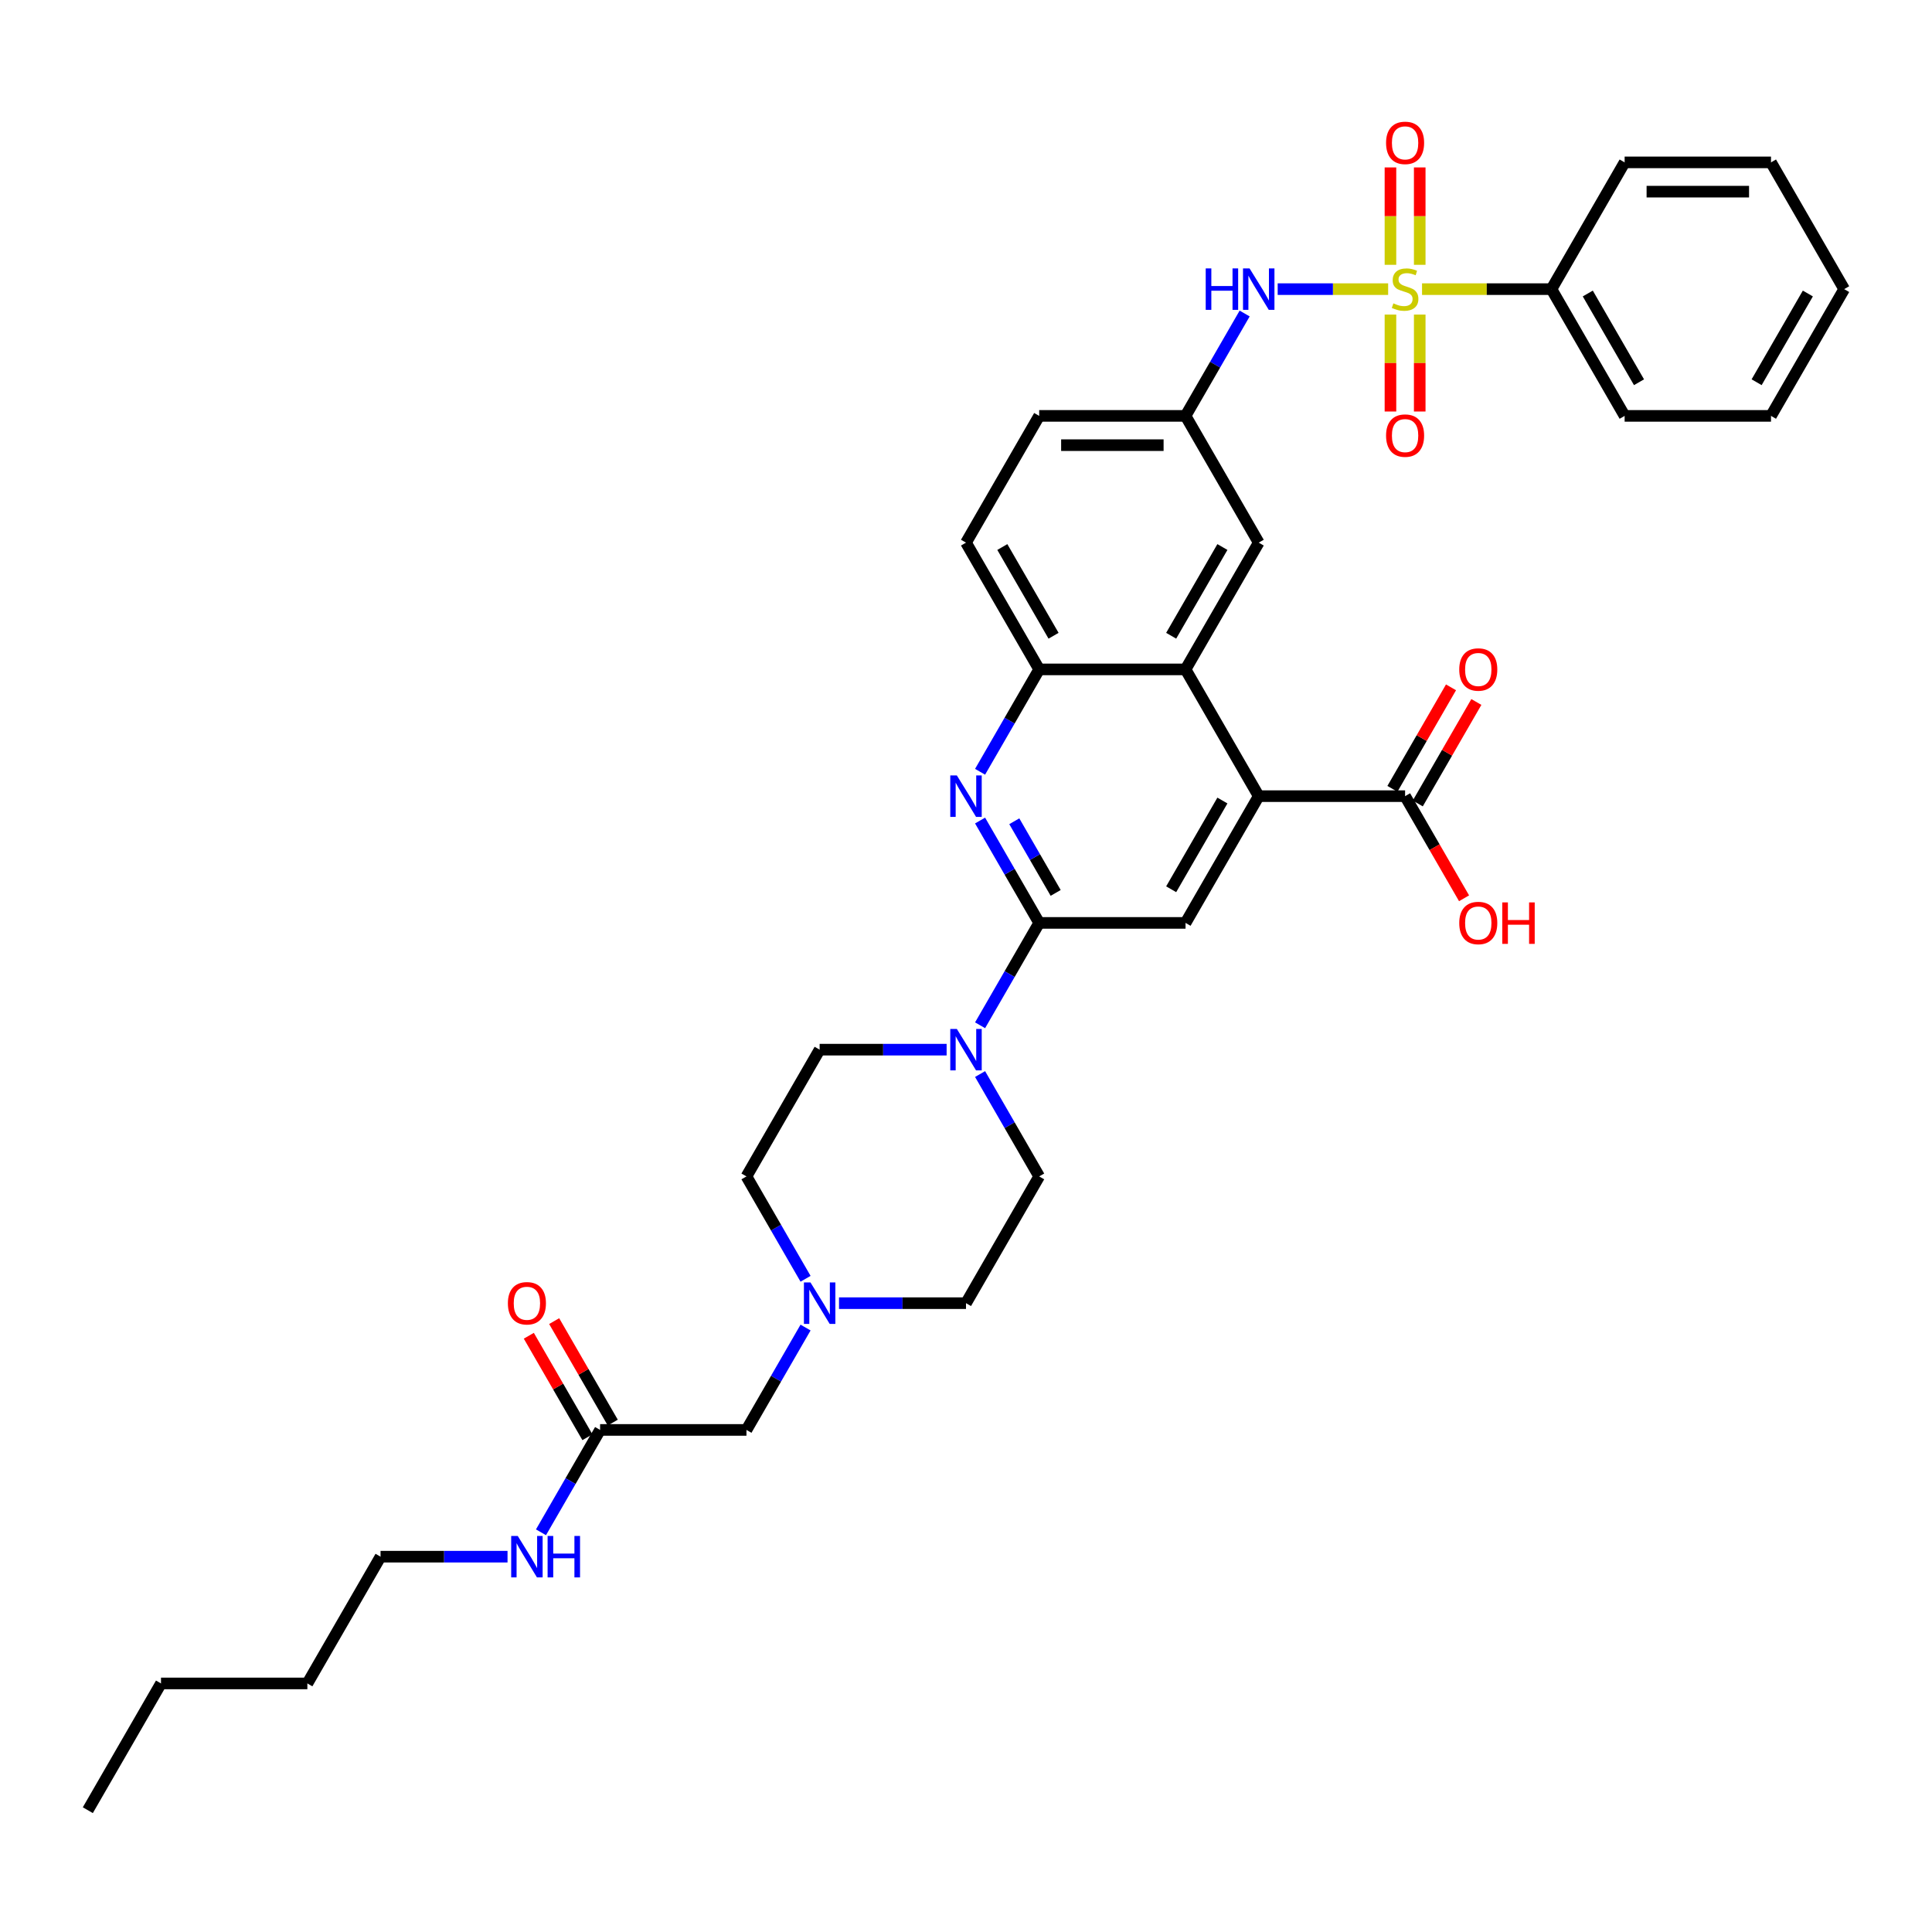 <?xml version='1.0' encoding='iso-8859-1'?>
<svg version='1.1' baseProfile='full'
              xmlns='http://www.w3.org/2000/svg'
                      xmlns:rdkit='http://www.rdkit.org/xml'
                      xmlns:xlink='http://www.w3.org/1999/xlink'
                  xml:space='preserve'
width='1000px' height='1000px' viewBox='0 0 1000 1000'>
<!-- END OF HEADER -->
<rect style='opacity:1.0;fill:#FFFFFF;stroke:none' width='1000' height='1000' x='0' y='0'> </rect>
<path class='bond-6' d='M 718.5,149.655 L 689.913,149.655' style='fill:none;fill-rule:evenodd;stroke:#CCCC00;stroke-width:6px;stroke-linecap:butt;stroke-linejoin:miter;stroke-opacity:1' />
<path class='bond-6' d='M 689.913,149.655 L 661.326,149.655' style='fill:none;fill-rule:evenodd;stroke:#0000FF;stroke-width:6px;stroke-linecap:butt;stroke-linejoin:miter;stroke-opacity:1' />
<path class='bond-10' d='M 719.697,162.822 L 719.697,187.911' style='fill:none;fill-rule:evenodd;stroke:#CCCC00;stroke-width:6px;stroke-linecap:butt;stroke-linejoin:miter;stroke-opacity:1' />
<path class='bond-10' d='M 719.697,187.911 L 719.697,212.999' style='fill:none;fill-rule:evenodd;stroke:#FF0000;stroke-width:6px;stroke-linecap:butt;stroke-linejoin:miter;stroke-opacity:1' />
<path class='bond-10' d='M 734.848,162.822 L 734.848,187.911' style='fill:none;fill-rule:evenodd;stroke:#CCCC00;stroke-width:6px;stroke-linecap:butt;stroke-linejoin:miter;stroke-opacity:1' />
<path class='bond-10' d='M 734.848,187.911 L 734.848,212.999' style='fill:none;fill-rule:evenodd;stroke:#FF0000;stroke-width:6px;stroke-linecap:butt;stroke-linejoin:miter;stroke-opacity:1' />
<path class='bond-11' d='M 734.848,137.064 L 734.848,111.861' style='fill:none;fill-rule:evenodd;stroke:#CCCC00;stroke-width:6px;stroke-linecap:butt;stroke-linejoin:miter;stroke-opacity:1' />
<path class='bond-11' d='M 734.848,111.861 L 734.848,86.659' style='fill:none;fill-rule:evenodd;stroke:#FF0000;stroke-width:6px;stroke-linecap:butt;stroke-linejoin:miter;stroke-opacity:1' />
<path class='bond-11' d='M 719.697,137.064 L 719.697,111.861' style='fill:none;fill-rule:evenodd;stroke:#CCCC00;stroke-width:6px;stroke-linecap:butt;stroke-linejoin:miter;stroke-opacity:1' />
<path class='bond-11' d='M 719.697,111.861 L 719.697,86.659' style='fill:none;fill-rule:evenodd;stroke:#FF0000;stroke-width:6px;stroke-linecap:butt;stroke-linejoin:miter;stroke-opacity:1' />
<path class='bond-12' d='M 736.045,149.655 L 769.538,149.655' style='fill:none;fill-rule:evenodd;stroke:#CCCC00;stroke-width:6px;stroke-linecap:butt;stroke-linejoin:miter;stroke-opacity:1' />
<path class='bond-12' d='M 769.538,149.655 L 803.03,149.655' style='fill:none;fill-rule:evenodd;stroke:#000000;stroke-width:6px;stroke-linecap:butt;stroke-linejoin:miter;stroke-opacity:1' />
<path class='bond-0' d='M 537.879,477.695 L 522.583,451.202' style='fill:none;fill-rule:evenodd;stroke:#000000;stroke-width:6px;stroke-linecap:butt;stroke-linejoin:miter;stroke-opacity:1' />
<path class='bond-0' d='M 522.583,451.202 L 507.287,424.708' style='fill:none;fill-rule:evenodd;stroke:#0000FF;stroke-width:6px;stroke-linecap:butt;stroke-linejoin:miter;stroke-opacity:1' />
<path class='bond-0' d='M 546.412,462.171 L 535.704,443.626' style='fill:none;fill-rule:evenodd;stroke:#000000;stroke-width:6px;stroke-linecap:butt;stroke-linejoin:miter;stroke-opacity:1' />
<path class='bond-0' d='M 535.704,443.626 L 524.997,425.081' style='fill:none;fill-rule:evenodd;stroke:#0000FF;stroke-width:6px;stroke-linecap:butt;stroke-linejoin:miter;stroke-opacity:1' />
<path class='bond-4' d='M 537.879,477.695 L 522.583,504.188' style='fill:none;fill-rule:evenodd;stroke:#000000;stroke-width:6px;stroke-linecap:butt;stroke-linejoin:miter;stroke-opacity:1' />
<path class='bond-4' d='M 522.583,504.188 L 507.287,530.682' style='fill:none;fill-rule:evenodd;stroke:#0000FF;stroke-width:6px;stroke-linecap:butt;stroke-linejoin:miter;stroke-opacity:1' />
<path class='bond-38' d='M 537.879,477.695 L 613.636,477.695' style='fill:none;fill-rule:evenodd;stroke:#000000;stroke-width:6px;stroke-linecap:butt;stroke-linejoin:miter;stroke-opacity:1' />
<path class='bond-1' d='M 507.287,399.466 L 522.583,372.972' style='fill:none;fill-rule:evenodd;stroke:#0000FF;stroke-width:6px;stroke-linecap:butt;stroke-linejoin:miter;stroke-opacity:1' />
<path class='bond-1' d='M 522.583,372.972 L 537.879,346.479' style='fill:none;fill-rule:evenodd;stroke:#000000;stroke-width:6px;stroke-linecap:butt;stroke-linejoin:miter;stroke-opacity:1' />
<path class='bond-2' d='M 651.515,412.087 L 613.636,346.479' style='fill:none;fill-rule:evenodd;stroke:#000000;stroke-width:6px;stroke-linecap:butt;stroke-linejoin:miter;stroke-opacity:1' />
<path class='bond-5' d='M 651.515,412.087 L 613.636,477.695' style='fill:none;fill-rule:evenodd;stroke:#000000;stroke-width:6px;stroke-linecap:butt;stroke-linejoin:miter;stroke-opacity:1' />
<path class='bond-5' d='M 632.712,414.353 L 606.197,460.278' style='fill:none;fill-rule:evenodd;stroke:#000000;stroke-width:6px;stroke-linecap:butt;stroke-linejoin:miter;stroke-opacity:1' />
<path class='bond-8' d='M 651.515,412.087 L 727.273,412.087' style='fill:none;fill-rule:evenodd;stroke:#000000;stroke-width:6px;stroke-linecap:butt;stroke-linejoin:miter;stroke-opacity:1' />
<path class='bond-3' d='M 613.636,346.479 L 651.515,280.871' style='fill:none;fill-rule:evenodd;stroke:#000000;stroke-width:6px;stroke-linecap:butt;stroke-linejoin:miter;stroke-opacity:1' />
<path class='bond-3' d='M 606.197,329.062 L 632.712,283.137' style='fill:none;fill-rule:evenodd;stroke:#000000;stroke-width:6px;stroke-linecap:butt;stroke-linejoin:miter;stroke-opacity:1' />
<path class='bond-37' d='M 613.636,346.479 L 537.879,346.479' style='fill:none;fill-rule:evenodd;stroke:#000000;stroke-width:6px;stroke-linecap:butt;stroke-linejoin:miter;stroke-opacity:1' />
<path class='bond-16' d='M 507.287,555.924 L 522.583,582.418' style='fill:none;fill-rule:evenodd;stroke:#0000FF;stroke-width:6px;stroke-linecap:butt;stroke-linejoin:miter;stroke-opacity:1' />
<path class='bond-16' d='M 522.583,582.418 L 537.879,608.911' style='fill:none;fill-rule:evenodd;stroke:#000000;stroke-width:6px;stroke-linecap:butt;stroke-linejoin:miter;stroke-opacity:1' />
<path class='bond-17' d='M 489.97,543.303 L 457.106,543.303' style='fill:none;fill-rule:evenodd;stroke:#0000FF;stroke-width:6px;stroke-linecap:butt;stroke-linejoin:miter;stroke-opacity:1' />
<path class='bond-17' d='M 457.106,543.303 L 424.242,543.303' style='fill:none;fill-rule:evenodd;stroke:#000000;stroke-width:6px;stroke-linecap:butt;stroke-linejoin:miter;stroke-opacity:1' />
<path class='bond-15' d='M 644.228,162.276 L 628.932,188.77' style='fill:none;fill-rule:evenodd;stroke:#0000FF;stroke-width:6px;stroke-linecap:butt;stroke-linejoin:miter;stroke-opacity:1' />
<path class='bond-15' d='M 628.932,188.77 L 613.636,215.263' style='fill:none;fill-rule:evenodd;stroke:#000000;stroke-width:6px;stroke-linecap:butt;stroke-linejoin:miter;stroke-opacity:1' />
<path class='bond-7' d='M 537.879,346.479 L 500,280.871' style='fill:none;fill-rule:evenodd;stroke:#000000;stroke-width:6px;stroke-linecap:butt;stroke-linejoin:miter;stroke-opacity:1' />
<path class='bond-7' d='M 545.319,329.062 L 518.803,283.137' style='fill:none;fill-rule:evenodd;stroke:#000000;stroke-width:6px;stroke-linecap:butt;stroke-linejoin:miter;stroke-opacity:1' />
<path class='bond-18' d='M 733.834,415.875 L 748.998,389.609' style='fill:none;fill-rule:evenodd;stroke:#000000;stroke-width:6px;stroke-linecap:butt;stroke-linejoin:miter;stroke-opacity:1' />
<path class='bond-18' d='M 748.998,389.609 L 764.163,363.343' style='fill:none;fill-rule:evenodd;stroke:#FF0000;stroke-width:6px;stroke-linecap:butt;stroke-linejoin:miter;stroke-opacity:1' />
<path class='bond-18' d='M 720.712,408.299 L 735.877,382.033' style='fill:none;fill-rule:evenodd;stroke:#000000;stroke-width:6px;stroke-linecap:butt;stroke-linejoin:miter;stroke-opacity:1' />
<path class='bond-18' d='M 735.877,382.033 L 751.041,355.767' style='fill:none;fill-rule:evenodd;stroke:#FF0000;stroke-width:6px;stroke-linecap:butt;stroke-linejoin:miter;stroke-opacity:1' />
<path class='bond-25' d='M 727.273,412.087 L 742.534,438.52' style='fill:none;fill-rule:evenodd;stroke:#000000;stroke-width:6px;stroke-linecap:butt;stroke-linejoin:miter;stroke-opacity:1' />
<path class='bond-25' d='M 742.534,438.52 L 757.795,464.953' style='fill:none;fill-rule:evenodd;stroke:#FF0000;stroke-width:6px;stroke-linecap:butt;stroke-linejoin:miter;stroke-opacity:1' />
<path class='bond-9' d='M 416.956,661.898 L 401.66,635.404' style='fill:none;fill-rule:evenodd;stroke:#0000FF;stroke-width:6px;stroke-linecap:butt;stroke-linejoin:miter;stroke-opacity:1' />
<path class='bond-9' d='M 401.66,635.404 L 386.364,608.911' style='fill:none;fill-rule:evenodd;stroke:#000000;stroke-width:6px;stroke-linecap:butt;stroke-linejoin:miter;stroke-opacity:1' />
<path class='bond-19' d='M 416.956,687.14 L 401.66,713.634' style='fill:none;fill-rule:evenodd;stroke:#0000FF;stroke-width:6px;stroke-linecap:butt;stroke-linejoin:miter;stroke-opacity:1' />
<path class='bond-19' d='M 401.66,713.634 L 386.364,740.127' style='fill:none;fill-rule:evenodd;stroke:#000000;stroke-width:6px;stroke-linecap:butt;stroke-linejoin:miter;stroke-opacity:1' />
<path class='bond-39' d='M 434.273,674.519 L 467.136,674.519' style='fill:none;fill-rule:evenodd;stroke:#0000FF;stroke-width:6px;stroke-linecap:butt;stroke-linejoin:miter;stroke-opacity:1' />
<path class='bond-39' d='M 467.136,674.519 L 500,674.519' style='fill:none;fill-rule:evenodd;stroke:#000000;stroke-width:6px;stroke-linecap:butt;stroke-linejoin:miter;stroke-opacity:1' />
<path class='bond-27' d='M 803.03,149.655 L 840.909,215.263' style='fill:none;fill-rule:evenodd;stroke:#000000;stroke-width:6px;stroke-linecap:butt;stroke-linejoin:miter;stroke-opacity:1' />
<path class='bond-27' d='M 821.834,151.921 L 848.349,197.846' style='fill:none;fill-rule:evenodd;stroke:#000000;stroke-width:6px;stroke-linecap:butt;stroke-linejoin:miter;stroke-opacity:1' />
<path class='bond-28' d='M 803.03,149.655 L 840.909,84.047' style='fill:none;fill-rule:evenodd;stroke:#000000;stroke-width:6px;stroke-linecap:butt;stroke-linejoin:miter;stroke-opacity:1' />
<path class='bond-13' d='M 310.606,740.127 L 386.364,740.127' style='fill:none;fill-rule:evenodd;stroke:#000000;stroke-width:6px;stroke-linecap:butt;stroke-linejoin:miter;stroke-opacity:1' />
<path class='bond-21' d='M 317.167,736.339 L 302.002,710.073' style='fill:none;fill-rule:evenodd;stroke:#000000;stroke-width:6px;stroke-linecap:butt;stroke-linejoin:miter;stroke-opacity:1' />
<path class='bond-21' d='M 302.002,710.073 L 286.837,683.807' style='fill:none;fill-rule:evenodd;stroke:#FF0000;stroke-width:6px;stroke-linecap:butt;stroke-linejoin:miter;stroke-opacity:1' />
<path class='bond-21' d='M 304.045,743.915 L 288.881,717.649' style='fill:none;fill-rule:evenodd;stroke:#000000;stroke-width:6px;stroke-linecap:butt;stroke-linejoin:miter;stroke-opacity:1' />
<path class='bond-21' d='M 288.881,717.649 L 273.716,691.383' style='fill:none;fill-rule:evenodd;stroke:#FF0000;stroke-width:6px;stroke-linecap:butt;stroke-linejoin:miter;stroke-opacity:1' />
<path class='bond-24' d='M 310.606,740.127 L 295.31,766.62' style='fill:none;fill-rule:evenodd;stroke:#000000;stroke-width:6px;stroke-linecap:butt;stroke-linejoin:miter;stroke-opacity:1' />
<path class='bond-24' d='M 295.31,766.62 L 280.014,793.114' style='fill:none;fill-rule:evenodd;stroke:#0000FF;stroke-width:6px;stroke-linecap:butt;stroke-linejoin:miter;stroke-opacity:1' />
<path class='bond-14' d='M 651.515,280.871 L 613.636,215.263' style='fill:none;fill-rule:evenodd;stroke:#000000;stroke-width:6px;stroke-linecap:butt;stroke-linejoin:miter;stroke-opacity:1' />
<path class='bond-26' d='M 613.636,215.263 L 537.879,215.263' style='fill:none;fill-rule:evenodd;stroke:#000000;stroke-width:6px;stroke-linecap:butt;stroke-linejoin:miter;stroke-opacity:1' />
<path class='bond-26' d='M 602.273,230.415 L 549.242,230.415' style='fill:none;fill-rule:evenodd;stroke:#000000;stroke-width:6px;stroke-linecap:butt;stroke-linejoin:miter;stroke-opacity:1' />
<path class='bond-23' d='M 537.879,608.911 L 500,674.519' style='fill:none;fill-rule:evenodd;stroke:#000000;stroke-width:6px;stroke-linecap:butt;stroke-linejoin:miter;stroke-opacity:1' />
<path class='bond-22' d='M 424.242,543.303 L 386.364,608.911' style='fill:none;fill-rule:evenodd;stroke:#000000;stroke-width:6px;stroke-linecap:butt;stroke-linejoin:miter;stroke-opacity:1' />
<path class='bond-20' d='M 500,280.871 L 537.879,215.263' style='fill:none;fill-rule:evenodd;stroke:#000000;stroke-width:6px;stroke-linecap:butt;stroke-linejoin:miter;stroke-opacity:1' />
<path class='bond-29' d='M 262.697,805.735 L 229.833,805.735' style='fill:none;fill-rule:evenodd;stroke:#0000FF;stroke-width:6px;stroke-linecap:butt;stroke-linejoin:miter;stroke-opacity:1' />
<path class='bond-29' d='M 229.833,805.735 L 196.97,805.735' style='fill:none;fill-rule:evenodd;stroke:#000000;stroke-width:6px;stroke-linecap:butt;stroke-linejoin:miter;stroke-opacity:1' />
<path class='bond-33' d='M 840.909,215.263 L 916.667,215.263' style='fill:none;fill-rule:evenodd;stroke:#000000;stroke-width:6px;stroke-linecap:butt;stroke-linejoin:miter;stroke-opacity:1' />
<path class='bond-34' d='M 840.909,84.047 L 916.667,84.047' style='fill:none;fill-rule:evenodd;stroke:#000000;stroke-width:6px;stroke-linecap:butt;stroke-linejoin:miter;stroke-opacity:1' />
<path class='bond-34' d='M 852.273,99.199 L 905.303,99.199' style='fill:none;fill-rule:evenodd;stroke:#000000;stroke-width:6px;stroke-linecap:butt;stroke-linejoin:miter;stroke-opacity:1' />
<path class='bond-30' d='M 196.97,805.735 L 159.091,871.343' style='fill:none;fill-rule:evenodd;stroke:#000000;stroke-width:6px;stroke-linecap:butt;stroke-linejoin:miter;stroke-opacity:1' />
<path class='bond-31' d='M 159.091,871.343 L 83.333,871.343' style='fill:none;fill-rule:evenodd;stroke:#000000;stroke-width:6px;stroke-linecap:butt;stroke-linejoin:miter;stroke-opacity:1' />
<path class='bond-32' d='M 83.333,871.343 L 45.455,936.951' style='fill:none;fill-rule:evenodd;stroke:#000000;stroke-width:6px;stroke-linecap:butt;stroke-linejoin:miter;stroke-opacity:1' />
<path class='bond-36' d='M 916.667,215.263 L 954.545,149.655' style='fill:none;fill-rule:evenodd;stroke:#000000;stroke-width:6px;stroke-linecap:butt;stroke-linejoin:miter;stroke-opacity:1' />
<path class='bond-36' d='M 909.227,197.846 L 935.742,151.921' style='fill:none;fill-rule:evenodd;stroke:#000000;stroke-width:6px;stroke-linecap:butt;stroke-linejoin:miter;stroke-opacity:1' />
<path class='bond-35' d='M 916.667,84.047 L 954.545,149.655' style='fill:none;fill-rule:evenodd;stroke:#000000;stroke-width:6px;stroke-linecap:butt;stroke-linejoin:miter;stroke-opacity:1' />
<path  class='atom-0' d='M 721.212 157.019
Q 721.455 157.11, 722.455 157.534
Q 723.455 157.958, 724.545 158.231
Q 725.667 158.473, 726.758 158.473
Q 728.788 158.473, 729.97 157.504
Q 731.152 156.504, 731.152 154.776
Q 731.152 153.595, 730.545 152.867
Q 729.97 152.14, 729.061 151.746
Q 728.152 151.352, 726.636 150.898
Q 724.727 150.322, 723.576 149.776
Q 722.455 149.231, 721.636 148.079
Q 720.848 146.928, 720.848 144.988
Q 720.848 142.291, 722.667 140.625
Q 724.515 138.958, 728.152 138.958
Q 730.636 138.958, 733.455 140.14
L 732.758 142.473
Q 730.182 141.413, 728.242 141.413
Q 726.152 141.413, 725 142.291
Q 723.848 143.14, 723.879 144.625
Q 723.879 145.776, 724.455 146.473
Q 725.061 147.17, 725.909 147.564
Q 726.788 147.958, 728.242 148.413
Q 730.182 149.019, 731.333 149.625
Q 732.485 150.231, 733.303 151.473
Q 734.152 152.685, 734.152 154.776
Q 734.152 157.746, 732.152 159.352
Q 730.182 160.928, 726.879 160.928
Q 724.97 160.928, 723.515 160.504
Q 722.091 160.11, 720.394 159.413
L 721.212 157.019
' fill='#CCCC00'/>
<path  class='atom-2' d='M 495.258 401.36
L 502.288 412.723
Q 502.985 413.845, 504.106 415.875
Q 505.227 417.905, 505.288 418.026
L 505.288 401.36
L 508.136 401.36
L 508.136 422.814
L 505.197 422.814
L 497.652 410.39
Q 496.773 408.936, 495.833 407.269
Q 494.924 405.602, 494.652 405.087
L 494.652 422.814
L 491.864 422.814
L 491.864 401.36
L 495.258 401.36
' fill='#0000FF'/>
<path  class='atom-5' d='M 495.258 532.576
L 502.288 543.939
Q 502.985 545.061, 504.106 547.091
Q 505.227 549.121, 505.288 549.242
L 505.288 532.576
L 508.136 532.576
L 508.136 554.03
L 505.197 554.03
L 497.652 541.606
Q 496.773 540.152, 495.833 538.485
Q 494.924 536.818, 494.652 536.303
L 494.652 554.03
L 491.864 554.03
L 491.864 532.576
L 495.258 532.576
' fill='#0000FF'/>
<path  class='atom-7' d='M 624.076 138.928
L 626.985 138.928
L 626.985 148.049
L 637.955 148.049
L 637.955 138.928
L 640.864 138.928
L 640.864 160.382
L 637.955 160.382
L 637.955 150.473
L 626.985 150.473
L 626.985 160.382
L 624.076 160.382
L 624.076 138.928
' fill='#0000FF'/>
<path  class='atom-7' d='M 646.773 138.928
L 653.803 150.291
Q 654.5 151.413, 655.621 153.443
Q 656.742 155.473, 656.803 155.595
L 656.803 138.928
L 659.652 138.928
L 659.652 160.382
L 656.712 160.382
L 649.167 147.958
Q 648.288 146.504, 647.348 144.837
Q 646.439 143.17, 646.167 142.655
L 646.167 160.382
L 643.379 160.382
L 643.379 138.928
L 646.773 138.928
' fill='#0000FF'/>
<path  class='atom-10' d='M 419.5 663.792
L 426.53 675.155
Q 427.227 676.277, 428.348 678.307
Q 429.47 680.337, 429.53 680.458
L 429.53 663.792
L 432.379 663.792
L 432.379 685.246
L 429.439 685.246
L 421.894 672.822
Q 421.015 671.367, 420.076 669.701
Q 419.167 668.034, 418.894 667.519
L 418.894 685.246
L 416.106 685.246
L 416.106 663.792
L 419.5 663.792
' fill='#0000FF'/>
<path  class='atom-11' d='M 717.424 225.473
Q 717.424 220.322, 719.97 217.443
Q 722.515 214.564, 727.273 214.564
Q 732.03 214.564, 734.576 217.443
Q 737.121 220.322, 737.121 225.473
Q 737.121 230.685, 734.545 233.655
Q 731.97 236.595, 727.273 236.595
Q 722.545 236.595, 719.97 233.655
Q 717.424 230.716, 717.424 225.473
M 727.273 234.17
Q 730.545 234.17, 732.303 231.988
Q 734.091 229.776, 734.091 225.473
Q 734.091 221.261, 732.303 219.14
Q 730.545 216.988, 727.273 216.988
Q 724 216.988, 722.212 219.11
Q 720.455 221.231, 720.455 225.473
Q 720.455 229.807, 722.212 231.988
Q 724 234.17, 727.273 234.17
' fill='#FF0000'/>
<path  class='atom-12' d='M 717.424 73.958
Q 717.424 68.807, 719.97 65.928
Q 722.515 63.049, 727.273 63.049
Q 732.03 63.049, 734.576 65.928
Q 737.121 68.807, 737.121 73.958
Q 737.121 79.17, 734.545 82.14
Q 731.97 85.079, 727.273 85.079
Q 722.545 85.079, 719.97 82.14
Q 717.424 79.201, 717.424 73.958
M 727.273 82.655
Q 730.545 82.655, 732.303 80.473
Q 734.091 78.261, 734.091 73.958
Q 734.091 69.746, 732.303 67.625
Q 730.545 65.473, 727.273 65.473
Q 724 65.473, 722.212 67.594
Q 720.455 69.716, 720.455 73.958
Q 720.455 78.291, 722.212 80.473
Q 724 82.655, 727.273 82.655
' fill='#FF0000'/>
<path  class='atom-19' d='M 755.303 346.54
Q 755.303 341.388, 757.848 338.509
Q 760.394 335.631, 765.152 335.631
Q 769.909 335.631, 772.455 338.509
Q 775 341.388, 775 346.54
Q 775 351.752, 772.424 354.721
Q 769.848 357.661, 765.152 357.661
Q 760.424 357.661, 757.848 354.721
Q 755.303 351.782, 755.303 346.54
M 765.152 355.237
Q 768.424 355.237, 770.182 353.055
Q 771.97 350.843, 771.97 346.54
Q 771.97 342.328, 770.182 340.206
Q 768.424 338.055, 765.152 338.055
Q 761.879 338.055, 760.091 340.176
Q 758.333 342.297, 758.333 346.54
Q 758.333 350.873, 760.091 353.055
Q 761.879 355.237, 765.152 355.237
' fill='#FF0000'/>
<path  class='atom-22' d='M 262.879 674.58
Q 262.879 669.428, 265.424 666.549
Q 267.97 663.671, 272.727 663.671
Q 277.485 663.671, 280.03 666.549
Q 282.576 669.428, 282.576 674.58
Q 282.576 679.792, 280 682.761
Q 277.424 685.701, 272.727 685.701
Q 268 685.701, 265.424 682.761
Q 262.879 679.822, 262.879 674.58
M 272.727 683.277
Q 276 683.277, 277.758 681.095
Q 279.545 678.883, 279.545 674.58
Q 279.545 670.367, 277.758 668.246
Q 276 666.095, 272.727 666.095
Q 269.455 666.095, 267.667 668.216
Q 265.909 670.337, 265.909 674.58
Q 265.909 678.913, 267.667 681.095
Q 269.455 683.277, 272.727 683.277
' fill='#FF0000'/>
<path  class='atom-25' d='M 267.985 795.008
L 275.015 806.371
Q 275.712 807.493, 276.833 809.523
Q 277.955 811.553, 278.015 811.674
L 278.015 795.008
L 280.864 795.008
L 280.864 816.462
L 277.924 816.462
L 270.379 804.038
Q 269.5 802.583, 268.561 800.917
Q 267.652 799.25, 267.379 798.735
L 267.379 816.462
L 264.591 816.462
L 264.591 795.008
L 267.985 795.008
' fill='#0000FF'/>
<path  class='atom-25' d='M 283.439 795.008
L 286.348 795.008
L 286.348 804.129
L 297.318 804.129
L 297.318 795.008
L 300.227 795.008
L 300.227 816.462
L 297.318 816.462
L 297.318 806.553
L 286.348 806.553
L 286.348 816.462
L 283.439 816.462
L 283.439 795.008
' fill='#0000FF'/>
<path  class='atom-26' d='M 755.303 477.756
Q 755.303 472.604, 757.848 469.725
Q 760.394 466.847, 765.152 466.847
Q 769.909 466.847, 772.455 469.725
Q 775 472.604, 775 477.756
Q 775 482.968, 772.424 485.937
Q 769.848 488.877, 765.152 488.877
Q 760.424 488.877, 757.848 485.937
Q 755.303 482.998, 755.303 477.756
M 765.152 486.453
Q 768.424 486.453, 770.182 484.271
Q 771.97 482.059, 771.97 477.756
Q 771.97 473.544, 770.182 471.422
Q 768.424 469.271, 765.152 469.271
Q 761.879 469.271, 760.091 471.392
Q 758.333 473.513, 758.333 477.756
Q 758.333 482.089, 760.091 484.271
Q 761.879 486.453, 765.152 486.453
' fill='#FF0000'/>
<path  class='atom-26' d='M 777.576 467.089
L 780.485 467.089
L 780.485 476.21
L 791.455 476.21
L 791.455 467.089
L 794.364 467.089
L 794.364 488.544
L 791.455 488.544
L 791.455 478.634
L 780.485 478.634
L 780.485 488.544
L 777.576 488.544
L 777.576 467.089
' fill='#FF0000'/>
</svg>
